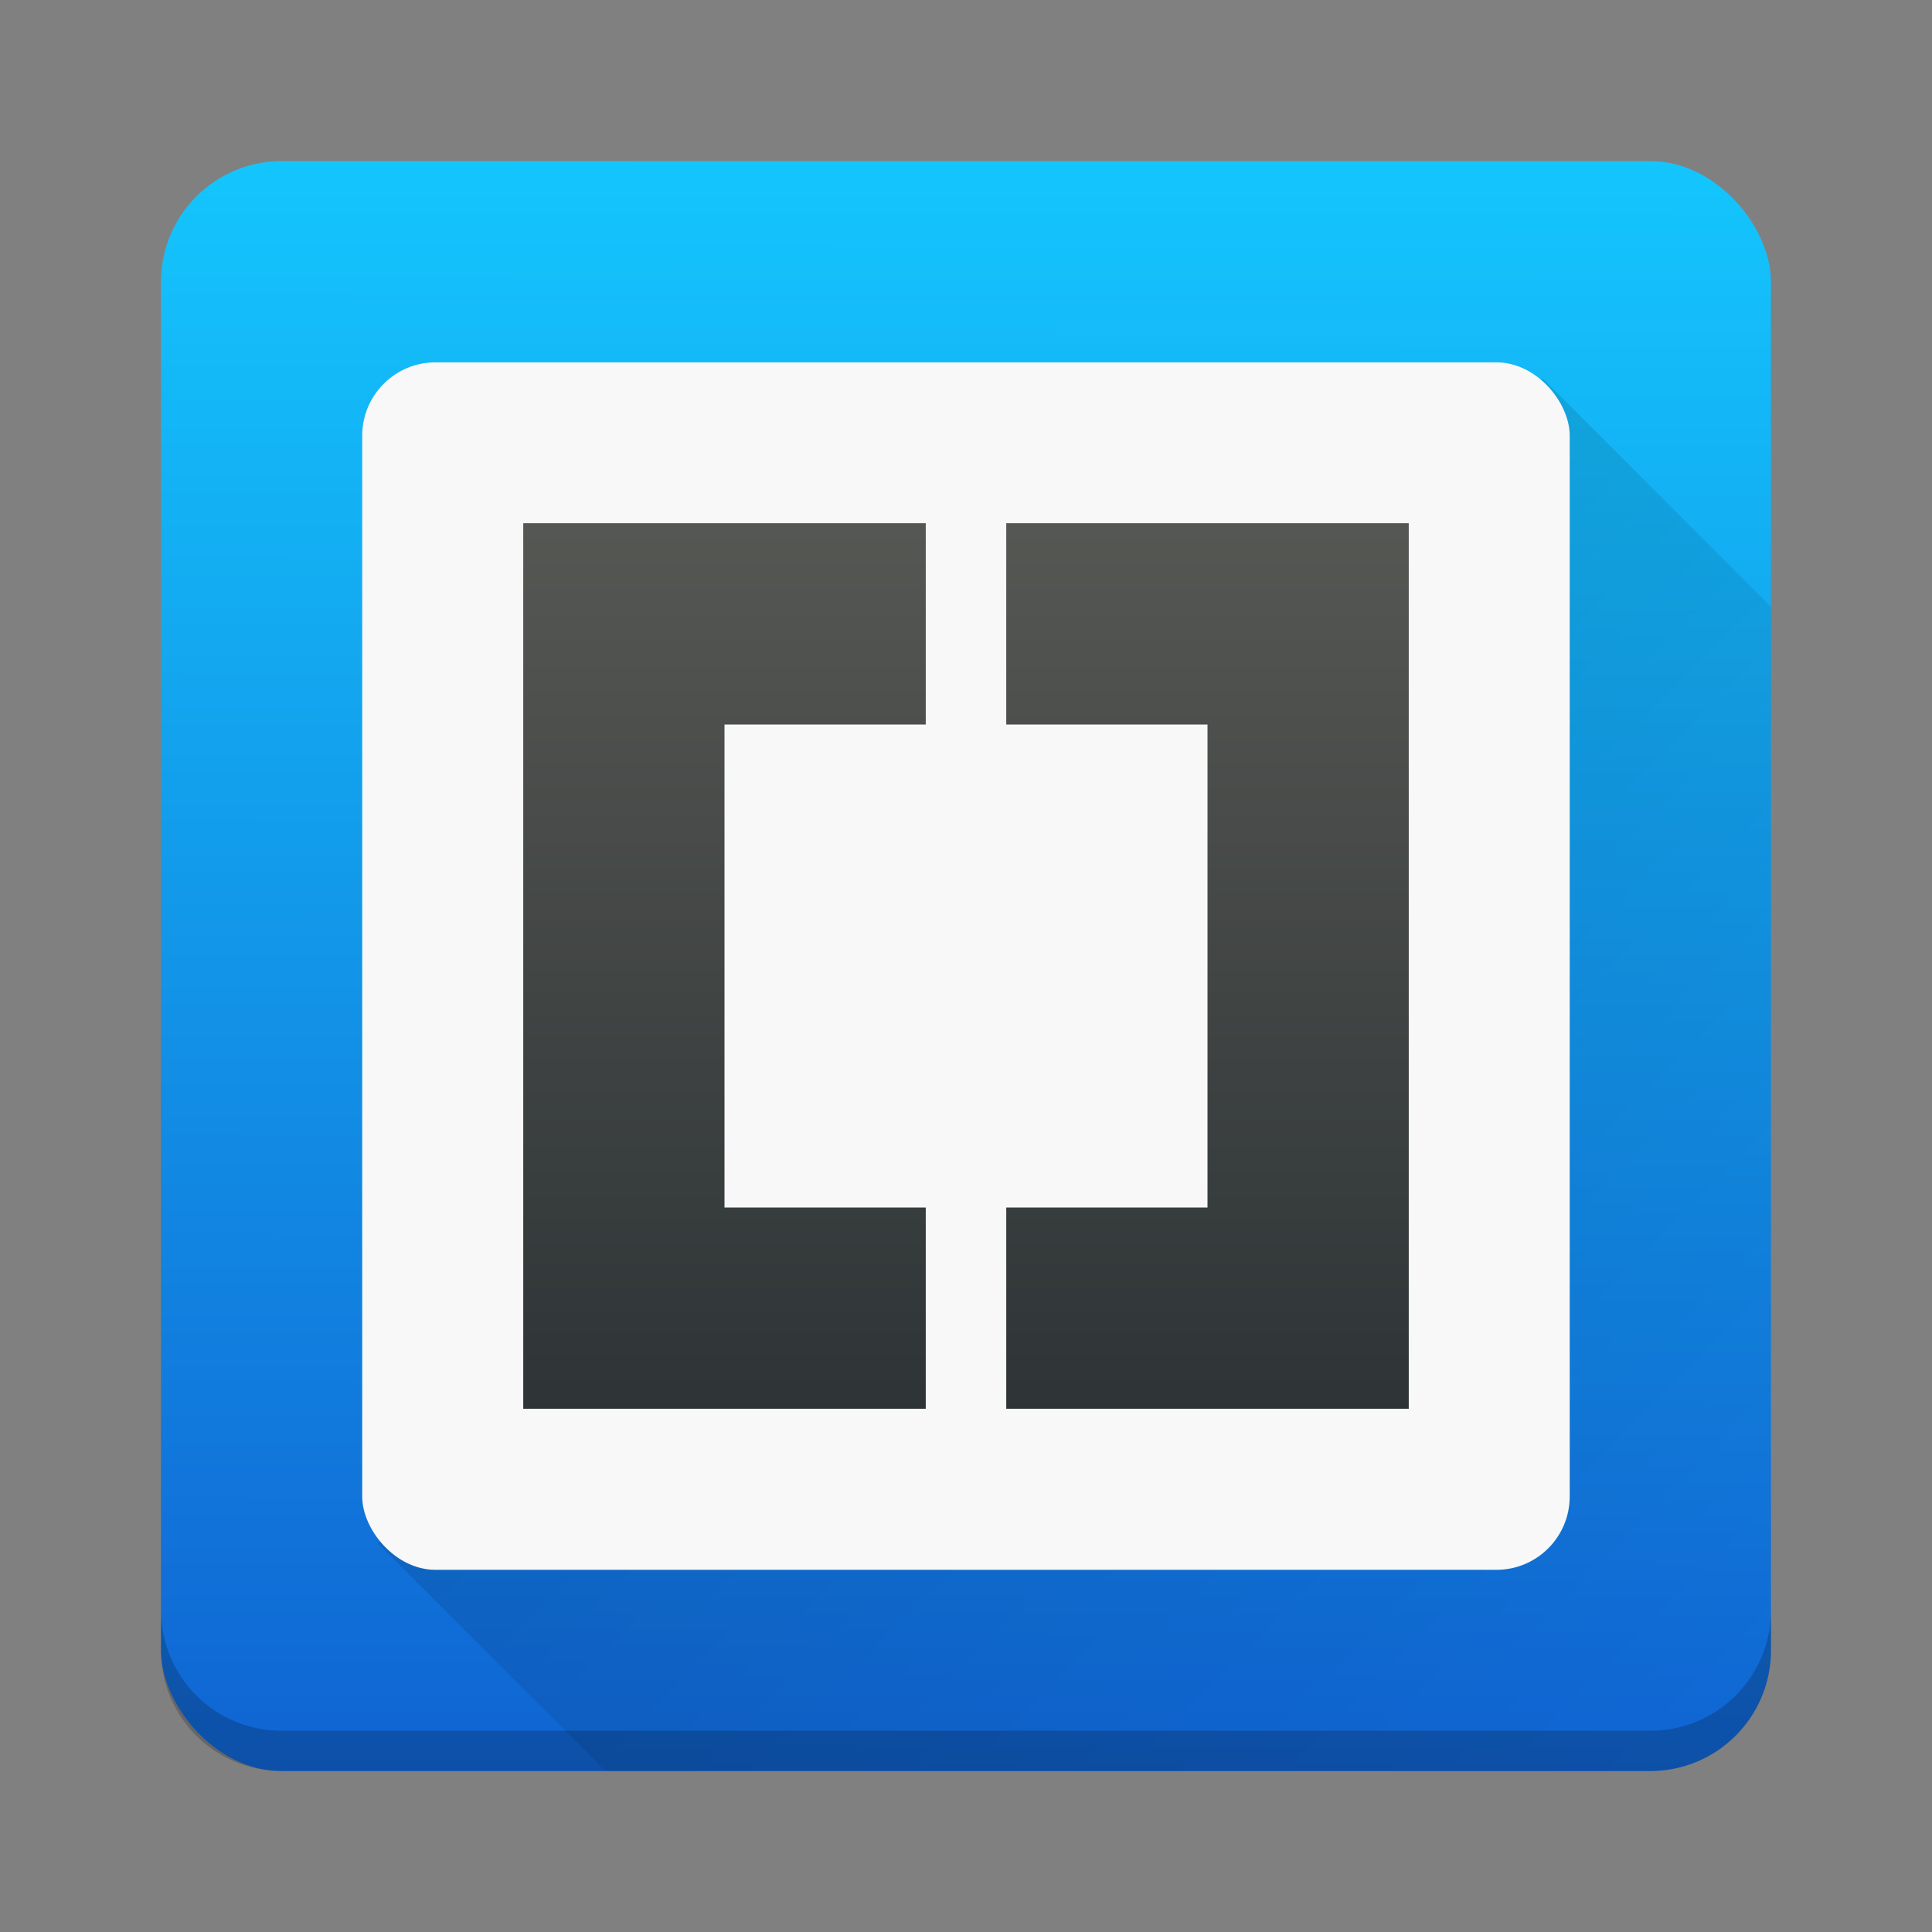 <?xml version="1.0" encoding="UTF-8" standalone="no"?>
<svg xmlns="http://www.w3.org/2000/svg" xmlns:xlink="http://www.w3.org/1999/xlink" width="48" height="48" version="1.1">
 <rect width="100%" height="100%" fill="#808080" stroke="none"/>
 <defs>
  <linearGradient id="linearGradient4386">
   <stop style="stop-color:#000000;stop-opacity:1;" offset="0"/>
   <stop style="stop-color:#000000;stop-opacity:0;" offset="1"/>
  </linearGradient>
  <linearGradient xlink:href="#linearGradient4299" id="linearGradient4415" x1="408.571" y1="543.773" x2="408.632" y2="503.67" gradientUnits="userSpaceOnUse"/>
  <linearGradient id="linearGradient4227">
   <stop offset="0" style="stop-color:#2e3436;stop-opacity:1"/>
   <stop offset="1" style="stop-color:#555753;stop-opacity:1"/>
  </linearGradient>
  <linearGradient xlink:href="#linearGradient4227" id="linearGradient4437" x1="408.571" y1="535.199" x2="408.571" y2="512.397" gradientUnits="userSpaceOnUse" gradientTransform="matrix(0.965,0,0,0.965,14.374,18.428)"/>
  <linearGradient id="linearGradient4299">
   <stop offset="0" style="stop-color:#1064d3;stop-opacity:1"/>
   <stop offset="1" style="stop-color:#14c6fd;stop-opacity:1"/>
  </linearGradient>
  <linearGradient xlink:href="#linearGradient4386" id="linearGradient4392" x1="9.077" y1="9.083" x2="42.946" y2="42.953" gradientUnits="userSpaceOnUse"/>
 </defs>
 <g transform="translate(-384.571,-499.798)">
  <rect style="fill:url(#linearGradient4415);fill-opacity:1.0" width="40" height="40" x="388.57" y="503.8" ry="3" rx="3"/>
  <path style="fill:#000000;fill-opacity:1;opacity:0.2" d="M 4 40 L 4 41 C 4 42.662 5.338 44 7 44 L 41 44 C 42.662 44 44 42.662 44 41 L 44 40 C 44 41.662 42.662 43 41 43 L 7 43 C 5.338 43 4 41.662 4 40 z" transform="translate(384.571,499.798)"/>
  <path style="opacity:0.2;fill:url(#linearGradient4392);fill-opacity:1;stroke:none;stroke-width:2;stroke-linecap:butt;stroke-linejoin:round;stroke-miterlimit:4;stroke-dasharray:none;stroke-opacity:1" d="M 38.326 9.402 L 9.387 38.342 L 15.045 44 L 41 44 C 42.662 44 44 42.662 44 41 L 44 15.076 L 38.326 9.402 z" transform="translate(384.571,499.798)"/>
  <rect style="fill:#f8f8f8;fill-opacity:1;stroke:none;stroke-width:11.25" width="30" height="30" x="393.57" y="508.8" rx="1.822" ry="1.822"/>
  <path style="fill:url(#linearGradient4437);fill-opacity:1;stroke:none;stroke-width:3.175" d="m 397.571,512.798 0,22 4.889,0 5.111,0 0,-5 -5,0 0,-12 5,0 0,-5 -5.111,0 z m 12,0 0,5 5,0 0,12 -5,0 0,5 5.111,0 4.889,0 0,-22 -4.889,0 -5.111,0 z"/>
 </g>
</svg>
